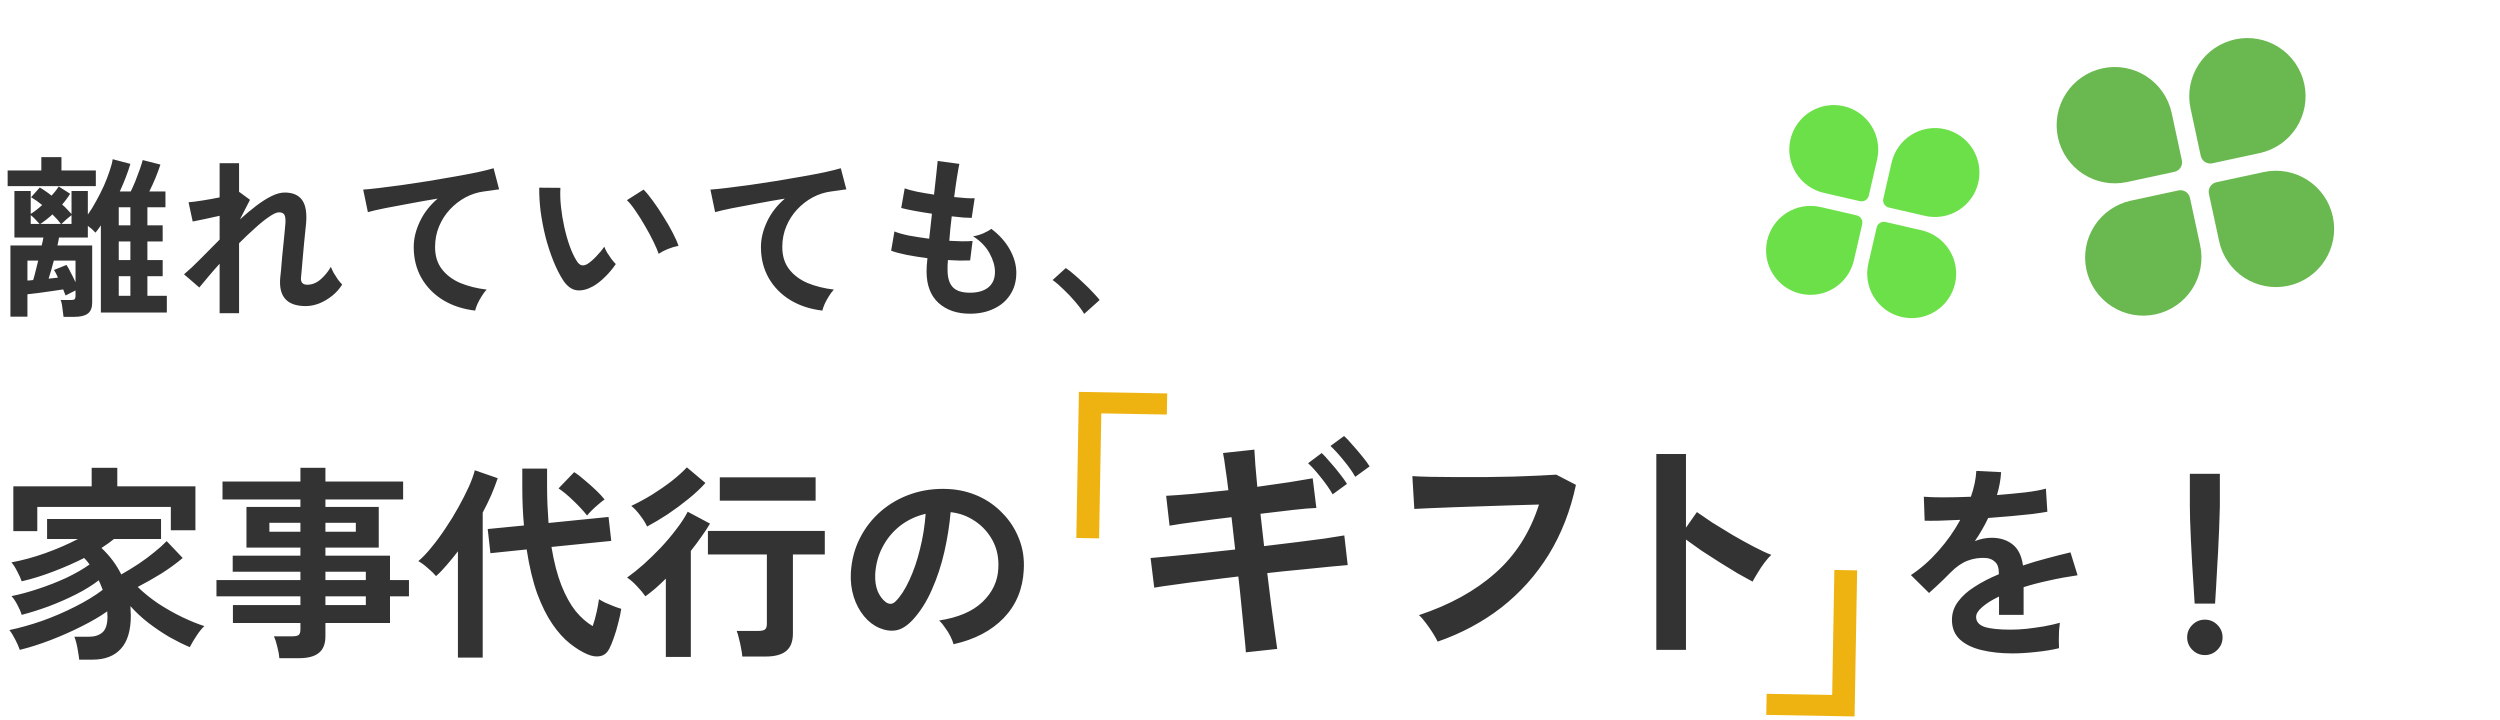 <svg width="288" height="83" viewBox="0 0 288 83" fill="none" xmlns="http://www.w3.org/2000/svg">
<g filter="url(#filter0_d_488_8533)">
<path d="M122.994 60.975L123.288 44.145L133.462 44.323L133.42 46.755L125.869 46.623L125.617 61.02L122.994 60.975Z" fill="#EEB211"/>
</g>
<g filter="url(#filter1_d_488_8533)">
<path d="M202.474 81.356L202.516 78.925L210.067 79.057L210.318 64.659L212.942 64.705L212.648 81.534L202.474 81.356Z" fill="#EEB211"/>
</g>
<path d="M7.32 36.5C7.307 36.34 7.28 36.133 7.24 35.88C7.213 35.627 7.18 35.373 7.14 35.12C7.1 34.88 7.047 34.693 6.98 34.56H8.14C8.367 34.56 8.513 34.533 8.58 34.48C8.66 34.413 8.7 34.273 8.7 34.06V33.46C8.513 33.553 8.3 33.66 8.06 33.78C7.833 33.887 7.667 33.973 7.56 34.04C7.533 33.973 7.493 33.88 7.44 33.76C7.4 33.627 7.347 33.487 7.28 33.34C6.933 33.393 6.487 33.46 5.94 33.54C5.407 33.62 4.88 33.693 4.36 33.76C3.853 33.827 3.453 33.873 3.16 33.9V36.48H1.2V28.28H4.8C4.84 28.093 4.88 27.927 4.92 27.78C4.96 27.62 4.987 27.48 5 27.36H1.66V22H3.54V24.64C3.953 24.387 4.393 24.047 4.86 23.62C4.42 23.26 3.993 22.96 3.58 22.72L4.58 21.6C4.793 21.72 5.013 21.86 5.24 22.02C5.48 22.18 5.713 22.353 5.94 22.54C6.113 22.353 6.267 22.173 6.4 22C6.547 21.813 6.667 21.64 6.76 21.48L8.08 22.32C7.96 22.52 7.82 22.727 7.66 22.94C7.513 23.14 7.347 23.347 7.16 23.56C7.387 23.76 7.587 23.953 7.76 24.14C7.947 24.327 8.107 24.5 8.24 24.66V22H10.12V24.72C10.453 24.253 10.773 23.733 11.08 23.16C11.4 22.587 11.693 22.007 11.96 21.42C12.227 20.82 12.447 20.253 12.62 19.72C12.807 19.187 12.927 18.727 12.98 18.34L15.02 18.88C14.727 19.867 14.32 20.927 13.8 22.06H15.06C15.22 21.74 15.393 21.353 15.58 20.9C15.767 20.433 15.94 19.973 16.1 19.52C16.26 19.067 16.373 18.707 16.44 18.44L18.48 18.96C18.333 19.413 18.147 19.92 17.92 20.48C17.693 21.027 17.453 21.553 17.2 22.06H19.06V23.88H16.98V25.96H18.74V27.82H16.98V29.96H18.74V31.82H16.98V34.08H19.22V36H11.62V25.96C11.513 26.12 11.407 26.273 11.3 26.42C11.207 26.553 11.107 26.68 11 26.8C10.76 26.533 10.467 26.273 10.12 26.02V27.36H6.8C6.787 27.493 6.76 27.64 6.72 27.8C6.68 27.947 6.647 28.107 6.62 28.28H10.62V34.86C10.62 35.447 10.453 35.867 10.12 36.12C9.787 36.373 9.28 36.5 8.6 36.5H7.32ZM0.88 21.44V19.64H4.76V18.1H7.08V19.64H11.04V21.44H0.88ZM8.7 32.52V30.02H6.2C6.107 30.393 6.007 30.76 5.9 31.12C5.793 31.48 5.693 31.807 5.6 32.1C5.8 32.073 5.993 32.053 6.18 32.04C6.367 32.013 6.533 31.993 6.68 31.98C6.6 31.793 6.52 31.627 6.44 31.48C6.36 31.32 6.287 31.193 6.22 31.1L7.66 30.52C7.807 30.733 7.973 31.033 8.16 31.42C8.36 31.793 8.54 32.16 8.7 32.52ZM13.68 34.08H15.02V31.82H13.68V34.08ZM13.68 29.96H15.02V27.82H13.68V29.96ZM13.68 25.96H15.02V23.88H13.68V25.96ZM3.16 32.32C3.267 32.307 3.373 32.3 3.48 32.3C3.587 32.287 3.7 32.273 3.82 32.26C3.913 31.967 4.007 31.627 4.1 31.24C4.207 30.84 4.307 30.433 4.4 30.02H3.16V32.32ZM4.64 25.8H7.02C6.767 25.453 6.44 25.087 6.04 24.7C5.56 25.14 5.093 25.507 4.64 25.8ZM7.08 25.8H8.24V24.78C8.107 24.887 7.913 25.047 7.66 25.26C7.42 25.473 7.227 25.653 7.08 25.8ZM3.54 25.8H4.56C4.427 25.64 4.26 25.46 4.06 25.26C3.873 25.06 3.7 24.9 3.54 24.78V25.8ZM25.3 36.08V30.38C24.807 30.927 24.353 31.447 23.94 31.94C23.527 32.42 23.2 32.813 22.96 33.12L21.2 31.6C21.76 31.133 22.387 30.547 23.08 29.84C23.787 29.12 24.527 28.373 25.3 27.6V24.86C24.713 24.993 24.133 25.12 23.56 25.24C23 25.36 22.547 25.453 22.2 25.52L21.72 23.3C22.107 23.273 22.633 23.207 23.3 23.1C23.98 22.993 24.647 22.873 25.3 22.74V18.8H27.54V22.14L27.58 22.12L28.8 23.02L27.64 25.28C28.267 24.707 28.887 24.187 29.5 23.72C30.113 23.253 30.7 22.88 31.26 22.6C31.82 22.32 32.333 22.18 32.8 22.18C33.72 22.18 34.387 22.467 34.8 23.04C35.213 23.6 35.367 24.507 35.26 25.76C35.247 25.973 35.213 26.293 35.16 26.72C35.12 27.133 35.073 27.6 35.02 28.12C34.98 28.64 34.933 29.16 34.88 29.68C34.84 30.187 34.8 30.647 34.76 31.06C34.72 31.46 34.693 31.753 34.68 31.94C34.613 32.513 34.853 32.8 35.4 32.8C35.947 32.8 36.453 32.6 36.92 32.2C37.387 31.8 37.787 31.313 38.12 30.74C38.187 30.927 38.293 31.16 38.44 31.44C38.6 31.707 38.767 31.967 38.94 32.22C39.127 32.46 39.287 32.647 39.42 32.78C39.113 33.273 38.727 33.707 38.26 34.08C37.793 34.453 37.293 34.747 36.76 34.96C36.24 35.16 35.727 35.26 35.22 35.26C33.073 35.26 32.093 34.18 32.28 32.02C32.307 31.807 32.34 31.487 32.38 31.06C32.42 30.62 32.46 30.14 32.5 29.62C32.553 29.087 32.607 28.56 32.66 28.04C32.713 27.507 32.76 27.033 32.8 26.62C32.84 26.193 32.867 25.887 32.88 25.7C32.907 25.247 32.867 24.927 32.76 24.74C32.653 24.553 32.447 24.46 32.14 24.46C31.873 24.46 31.5 24.627 31.02 24.96C30.54 25.28 30 25.713 29.4 26.26C28.8 26.793 28.18 27.38 27.54 28.02V36.08H25.3ZM54.74 35.78C53.353 35.62 52.127 35.22 51.06 34.58C49.993 33.927 49.16 33.08 48.56 32.04C47.96 30.987 47.66 29.793 47.66 28.46C47.66 27.5 47.893 26.527 48.36 25.54C48.827 24.54 49.513 23.653 50.42 22.88C49.353 23.053 48.293 23.24 47.24 23.44C46.187 23.627 45.227 23.807 44.36 23.98C43.507 24.153 42.847 24.307 42.38 24.44L41.84 21.84C42.28 21.813 42.887 21.753 43.66 21.66C44.447 21.567 45.327 21.453 46.3 21.32C47.287 21.173 48.3 21.02 49.34 20.86C50.393 20.687 51.407 20.513 52.38 20.34C53.367 20.167 54.247 20 55.02 19.84C55.807 19.667 56.42 19.513 56.86 19.38L57.5 21.82C57.3 21.833 57.047 21.867 56.74 21.92C56.447 21.96 56.107 22.007 55.72 22.06C55 22.153 54.3 22.38 53.62 22.74C52.953 23.1 52.353 23.567 51.82 24.14C51.3 24.7 50.887 25.347 50.58 26.08C50.273 26.813 50.12 27.607 50.12 28.46C50.12 29.473 50.38 30.32 50.9 31C51.42 31.68 52.127 32.213 53.02 32.6C53.927 32.973 54.94 33.227 56.06 33.36C55.86 33.573 55.667 33.833 55.48 34.14C55.293 34.433 55.133 34.727 55 35.02C54.867 35.327 54.78 35.58 54.74 35.78ZM68.32 32.98C67.653 33.353 67.027 33.507 66.44 33.44C65.853 33.36 65.333 32.98 64.88 32.3C64.467 31.66 64.087 30.907 63.74 30.04C63.393 29.173 63.093 28.253 62.84 27.28C62.6 26.307 62.413 25.333 62.28 24.36C62.16 23.387 62.107 22.473 62.12 21.62L64.56 21.64C64.52 22.293 64.54 23.007 64.62 23.78C64.7 24.553 64.827 25.333 65 26.12C65.173 26.907 65.38 27.64 65.62 28.32C65.86 28.987 66.12 29.547 66.4 30C66.587 30.32 66.787 30.507 67 30.56C67.227 30.6 67.467 30.54 67.72 30.38C68.04 30.167 68.373 29.873 68.72 29.5C69.08 29.127 69.38 28.767 69.62 28.42C69.687 28.62 69.793 28.847 69.94 29.1C70.1 29.353 70.267 29.6 70.44 29.84C70.627 30.08 70.793 30.273 70.94 30.42C70.58 30.953 70.167 31.447 69.7 31.9C69.247 32.353 68.787 32.713 68.32 32.98ZM75.88 29.24C75.747 28.853 75.54 28.373 75.26 27.8C74.98 27.227 74.66 26.633 74.3 26.02C73.94 25.393 73.58 24.82 73.22 24.3C72.86 23.767 72.527 23.353 72.22 23.06L74.14 21.84C74.473 22.173 74.84 22.62 75.24 23.18C75.653 23.74 76.053 24.34 76.44 24.98C76.84 25.607 77.193 26.22 77.5 26.82C77.807 27.407 78.027 27.907 78.16 28.32C77.747 28.4 77.327 28.527 76.9 28.7C76.487 28.873 76.147 29.053 75.88 29.24ZM94.74 35.78C93.353 35.62 92.127 35.22 91.06 34.58C89.993 33.927 89.16 33.08 88.56 32.04C87.96 30.987 87.66 29.793 87.66 28.46C87.66 27.5 87.893 26.527 88.36 25.54C88.827 24.54 89.513 23.653 90.42 22.88C89.353 23.053 88.293 23.24 87.24 23.44C86.187 23.627 85.227 23.807 84.36 23.98C83.507 24.153 82.847 24.307 82.38 24.44L81.84 21.84C82.28 21.813 82.887 21.753 83.66 21.66C84.447 21.567 85.327 21.453 86.3 21.32C87.287 21.173 88.3 21.02 89.34 20.86C90.393 20.687 91.407 20.513 92.38 20.34C93.367 20.167 94.247 20 95.02 19.84C95.807 19.667 96.42 19.513 96.86 19.38L97.5 21.82C97.3 21.833 97.047 21.867 96.74 21.92C96.447 21.96 96.107 22.007 95.72 22.06C95 22.153 94.3 22.38 93.62 22.74C92.953 23.1 92.353 23.567 91.82 24.14C91.3 24.7 90.887 25.347 90.58 26.08C90.273 26.813 90.12 27.607 90.12 28.46C90.12 29.473 90.38 30.32 90.9 31C91.42 31.68 92.127 32.213 93.02 32.6C93.927 32.973 94.94 33.227 96.06 33.36C95.86 33.573 95.667 33.833 95.48 34.14C95.293 34.433 95.133 34.727 95 35.02C94.867 35.327 94.78 35.58 94.74 35.78ZM111.74 36.14C110.247 36.14 109.04 35.727 108.12 34.9C107.213 34.073 106.753 32.88 106.74 31.32C106.74 31.133 106.747 30.907 106.76 30.64C106.787 30.373 106.813 30.073 106.84 29.74C105.987 29.633 105.187 29.507 104.44 29.36C103.707 29.213 103.113 29.053 102.66 28.88L103.04 26.66C103.44 26.833 104 26.993 104.72 27.14C105.453 27.273 106.227 27.393 107.04 27.5C107.093 27.033 107.147 26.56 107.2 26.08C107.253 25.6 107.307 25.113 107.36 24.62C106.627 24.513 105.94 24.4 105.3 24.28C104.66 24.16 104.167 24.053 103.82 23.96L104.22 21.7C104.54 21.82 105.007 21.947 105.62 22.08C106.233 22.2 106.893 22.313 107.6 22.42C107.707 21.553 107.793 20.773 107.86 20.08C107.94 19.387 107.993 18.873 108.02 18.54L110.52 18.88C110.44 19.24 110.347 19.76 110.24 20.44C110.133 21.107 110.027 21.86 109.92 22.7C110.4 22.753 110.847 22.793 111.26 22.82C111.673 22.847 112.013 22.853 112.28 22.84L111.94 25.1C111.687 25.1 111.36 25.087 110.96 25.06C110.56 25.02 110.12 24.973 109.64 24.92C109.587 25.4 109.533 25.873 109.48 26.34C109.44 26.807 109.4 27.273 109.36 27.74C109.893 27.767 110.387 27.787 110.84 27.8C111.307 27.8 111.707 27.787 112.04 27.76L111.76 30C111.4 30.013 111 30.02 110.56 30.02C110.133 30.007 109.68 29.987 109.2 29.96C109.187 30.187 109.173 30.407 109.16 30.62C109.16 30.82 109.16 31.013 109.16 31.2C109.173 32.053 109.38 32.687 109.78 33.1C110.18 33.513 110.833 33.72 111.74 33.72C112.633 33.72 113.333 33.52 113.84 33.12C114.36 32.707 114.62 32.107 114.62 31.32C114.62 30.653 114.413 29.94 114 29.18C113.587 28.42 112.953 27.767 112.1 27.22C112.473 27.167 112.867 27.053 113.28 26.88C113.693 26.693 114 26.52 114.2 26.36C115.133 27.067 115.847 27.867 116.34 28.76C116.833 29.653 117.08 30.54 117.08 31.42C117.08 32.393 116.847 33.233 116.38 33.94C115.927 34.647 115.3 35.187 114.5 35.56C113.7 35.947 112.78 36.14 111.74 36.14ZM124.9 36.16C124.647 35.733 124.307 35.273 123.88 34.78C123.467 34.287 123.027 33.82 122.56 33.38C122.107 32.927 121.673 32.553 121.26 32.26L122.78 30.88C123.087 31.08 123.42 31.34 123.78 31.66C124.14 31.967 124.507 32.3 124.88 32.66C125.253 33.007 125.593 33.347 125.9 33.68C126.22 34.013 126.48 34.307 126.68 34.56L124.9 36.16Z" fill="#333333"/>
<path d="M9.12 75.992C9.104 75.752 9.064 75.464 9 75.128C8.952 74.792 8.888 74.456 8.808 74.12C8.728 73.8 8.648 73.544 8.568 73.352H10.248C10.904 73.352 11.424 73.184 11.808 72.848C12.192 72.512 12.384 71.896 12.384 71C12.384 70.904 12.376 70.808 12.36 70.712C12.36 70.616 12.36 70.52 12.36 70.424C11.544 71 10.56 71.576 9.408 72.152C8.272 72.728 7.08 73.256 5.832 73.736C4.584 74.216 3.4 74.592 2.28 74.864C2.168 74.528 1.992 74.128 1.752 73.664C1.512 73.2 1.288 72.84 1.08 72.584C2.232 72.344 3.464 72 4.776 71.552C6.088 71.088 7.36 70.544 8.592 69.92C9.84 69.296 10.92 68.64 11.832 67.952C11.768 67.76 11.696 67.576 11.616 67.4C11.536 67.208 11.456 67.024 11.376 66.848C10.656 67.408 9.792 67.944 8.784 68.456C7.776 68.968 6.72 69.432 5.616 69.848C4.528 70.248 3.488 70.576 2.496 70.832C2.4 70.496 2.232 70.104 1.992 69.656C1.752 69.208 1.528 68.88 1.32 68.672C2.28 68.48 3.312 68.2 4.416 67.832C5.536 67.464 6.616 67.04 7.656 66.56C8.696 66.064 9.584 65.552 10.32 65.024C10.112 64.736 9.904 64.488 9.696 64.28C8.592 64.84 7.408 65.36 6.144 65.84C4.896 66.32 3.68 66.696 2.496 66.968C2.4 66.664 2.232 66.288 1.992 65.84C1.768 65.392 1.544 65.04 1.32 64.784C2.552 64.56 3.848 64.208 5.208 63.728C6.584 63.232 7.84 62.688 8.976 62.096H5.424V59.792H18.552V62.096H13.128C12.712 62.432 12.232 62.776 11.688 63.128C12.648 64.024 13.408 65.04 13.968 66.176C14.624 65.808 15.28 65.408 15.936 64.976C16.608 64.528 17.224 64.072 17.784 63.608C18.36 63.144 18.832 62.72 19.2 62.336L21.048 64.28C20.312 64.904 19.488 65.504 18.576 66.08C17.664 66.64 16.76 67.152 15.864 67.616C16.552 68.288 17.344 68.928 18.24 69.536C19.152 70.128 20.072 70.648 21 71.096C21.944 71.544 22.792 71.888 23.544 72.128C23.256 72.384 22.952 72.76 22.632 73.256C22.312 73.736 22.056 74.168 21.864 74.552C21.144 74.248 20.368 73.864 19.536 73.4C18.72 72.92 17.912 72.376 17.112 71.768C16.328 71.16 15.632 70.512 15.024 69.824C15.04 70 15.048 70.184 15.048 70.376C15.064 70.552 15.072 70.728 15.072 70.904C15.072 72.632 14.688 73.912 13.92 74.744C13.168 75.576 12.08 75.992 10.656 75.992H9.12ZM1.536 61.184V56.024H10.56V53.888H13.512V56.024H22.512V61.088H19.68V58.4H4.296V61.184H1.536ZM32.184 75.824C32.152 75.424 32.072 74.984 31.944 74.504C31.832 74.024 31.704 73.624 31.56 73.304H33.672C34.008 73.304 34.248 73.256 34.392 73.16C34.536 73.048 34.608 72.832 34.608 72.512V71.768H26.832V69.704H34.608V68.696H24.936V66.824H34.608V65.864H26.808V64.016H34.608V63.08H28.392V58.4H34.608V57.536H25.632V55.472H34.608V53.888H37.488V55.472H46.44V57.536H37.488V58.4H43.632V63.08H37.488V64.016H44.928V66.824H47.112V68.696H44.928V71.768H37.488V73.304C37.488 74.184 37.232 74.824 36.72 75.224C36.224 75.624 35.464 75.824 34.44 75.824H32.184ZM37.488 69.704H42.144V68.696H37.488V69.704ZM37.488 66.824H42.144V65.864H37.488V66.824ZM31.032 61.256H34.608V60.224H31.032V61.256ZM37.488 61.256H40.992V60.224H37.488V61.256ZM67.656 75.368C67.016 75.096 66.344 74.68 65.64 74.12C64.952 73.576 64.288 72.84 63.648 71.912C63.008 70.984 62.424 69.816 61.896 68.408C61.384 66.984 60.976 65.28 60.672 63.296L56.496 63.728L56.184 60.944L60.36 60.536C60.296 59.848 60.248 59.136 60.216 58.4C60.184 57.664 60.168 56.896 60.168 56.096V53.984H63.024V56.072C63.024 56.84 63.04 57.568 63.072 58.256C63.104 58.944 63.144 59.608 63.192 60.248L70.104 59.552L70.416 62.312L63.528 63.008C63.816 64.752 64.2 66.232 64.68 67.448C65.16 68.648 65.704 69.632 66.312 70.4C66.936 71.152 67.592 71.728 68.28 72.128C68.456 71.616 68.608 71.072 68.736 70.496C68.864 69.904 68.952 69.416 69 69.032C69.176 69.144 69.424 69.28 69.744 69.44C70.064 69.584 70.392 69.72 70.728 69.848C71.064 69.976 71.344 70.072 71.568 70.136C71.488 70.664 71.368 71.224 71.208 71.816C71.064 72.408 70.896 72.968 70.704 73.496C70.528 74.008 70.352 74.432 70.176 74.768C69.92 75.232 69.576 75.504 69.144 75.584C68.712 75.68 68.216 75.608 67.656 75.368ZM52.752 75.752V63.512C52.336 64.056 51.912 64.576 51.48 65.072C51.064 65.568 50.648 66 50.232 66.368C49.992 66.08 49.68 65.776 49.296 65.456C48.928 65.12 48.56 64.848 48.192 64.64C48.672 64.24 49.176 63.712 49.704 63.056C50.248 62.4 50.784 61.672 51.312 60.872C51.856 60.072 52.352 59.264 52.8 58.448C53.264 57.616 53.664 56.832 54 56.096C54.336 55.344 54.568 54.704 54.696 54.176L57.336 55.088C57.128 55.712 56.88 56.36 56.592 57.032C56.304 57.688 55.976 58.36 55.608 59.048V75.752H52.752ZM67.632 59.384C67.184 58.824 66.648 58.248 66.024 57.656C65.416 57.064 64.856 56.6 64.344 56.264L66.144 54.392C66.512 54.616 66.92 54.928 67.368 55.328C67.832 55.712 68.272 56.104 68.688 56.504C69.104 56.904 69.424 57.248 69.648 57.536C69.456 57.664 69.224 57.848 68.952 58.088C68.68 58.312 68.424 58.544 68.184 58.784C67.944 59.024 67.76 59.224 67.632 59.384ZM85.512 75.632C85.496 75.36 85.448 75.032 85.368 74.648C85.304 74.28 85.224 73.92 85.128 73.568C85.048 73.2 84.96 72.904 84.864 72.68H87.384C87.736 72.68 87.984 72.624 88.128 72.512C88.272 72.4 88.344 72.176 88.344 71.84V63.872H81.552V61.16H95.016V63.872H91.344V72.968C91.344 73.896 91.088 74.568 90.576 74.984C90.064 75.416 89.272 75.632 88.2 75.632H85.512ZM76.704 75.68V66.656C76.304 67.056 75.904 67.432 75.504 67.784C75.104 68.12 74.72 68.424 74.352 68.696C74.096 68.328 73.768 67.936 73.368 67.52C72.984 67.104 72.608 66.776 72.24 66.536C72.848 66.104 73.488 65.592 74.16 65C74.832 64.392 75.496 63.744 76.152 63.056C76.808 62.352 77.4 61.648 77.928 60.944C78.472 60.24 78.904 59.576 79.224 58.952L81.792 60.32C81.504 60.816 81.168 61.328 80.784 61.856C80.416 62.384 80.016 62.92 79.584 63.464V75.68H76.704ZM82.92 57.68V54.992H93.96V57.68H82.92ZM74.544 60.656C74.384 60.288 74.12 59.864 73.752 59.384C73.4 58.904 73.056 58.536 72.72 58.28C73.504 57.912 74.304 57.48 75.12 56.984C75.936 56.472 76.696 55.944 77.4 55.4C78.104 54.84 78.68 54.32 79.128 53.84L81.264 55.64C80.736 56.232 80.088 56.84 79.32 57.464C78.552 58.088 77.752 58.68 76.92 59.24C76.088 59.784 75.296 60.256 74.544 60.656ZM109.848 74.216C109.784 73.96 109.664 73.656 109.488 73.304C109.312 72.952 109.104 72.616 108.864 72.296C108.64 71.96 108.416 71.688 108.192 71.48C110.384 71.144 112.048 70.432 113.184 69.344C114.336 68.24 114.944 66.944 115.008 65.456C115.072 64.272 114.856 63.216 114.36 62.288C113.864 61.36 113.184 60.608 112.32 60.032C111.472 59.456 110.536 59.112 109.512 59C109.384 60.488 109.144 62.008 108.792 63.56C108.44 65.112 107.96 66.568 107.352 67.928C106.76 69.288 106.032 70.44 105.168 71.384C104.512 72.088 103.872 72.496 103.248 72.608C102.64 72.72 101.992 72.632 101.304 72.344C100.632 72.056 100.04 71.6 99.528 70.976C99.016 70.352 98.624 69.616 98.352 68.768C98.08 67.904 97.968 66.984 98.016 66.008C98.096 64.552 98.44 63.224 99.048 62.024C99.656 60.808 100.472 59.76 101.496 58.88C102.52 58 103.696 57.336 105.024 56.888C106.352 56.44 107.768 56.256 109.272 56.336C110.488 56.4 111.632 56.672 112.704 57.152C113.776 57.632 114.712 58.296 115.512 59.144C116.328 59.976 116.952 60.944 117.384 62.048C117.832 63.152 118.016 64.36 117.936 65.672C117.824 67.864 117.056 69.704 115.632 71.192C114.208 72.664 112.28 73.672 109.848 74.216ZM102.048 69.368C102.224 69.496 102.408 69.56 102.6 69.56C102.792 69.56 102.984 69.464 103.176 69.272C103.752 68.696 104.28 67.88 104.76 66.824C105.256 65.768 105.664 64.576 105.984 63.248C106.32 61.92 106.536 60.568 106.632 59.192C105.528 59.448 104.544 59.912 103.68 60.584C102.832 61.256 102.16 62.072 101.664 63.032C101.168 63.976 100.888 65.016 100.824 66.152C100.792 66.904 100.888 67.56 101.112 68.12C101.352 68.664 101.664 69.08 102.048 69.368ZM143.524 75.148C143.505 74.775 143.449 74.149 143.356 73.272C143.263 72.376 143.16 71.331 143.048 70.136C142.936 68.941 142.805 67.7 142.656 66.412C141.368 66.561 140.099 66.72 138.848 66.888C137.597 67.037 136.459 67.187 135.432 67.336C134.424 67.467 133.603 67.588 132.968 67.7L132.548 64.284C133.164 64.228 133.976 64.153 134.984 64.06C136.011 63.967 137.159 63.855 138.428 63.724C139.697 63.575 140.985 63.435 142.292 63.304L141.872 59.58C140.435 59.748 139.063 59.925 137.756 60.112C136.449 60.28 135.441 60.429 134.732 60.56L134.34 57.116C135.087 57.079 136.113 57.004 137.42 56.892C138.727 56.761 140.089 56.621 141.508 56.472C141.396 55.539 141.284 54.708 141.172 53.98C141.079 53.233 140.985 52.636 140.892 52.188L144.504 51.796C144.523 52.225 144.56 52.813 144.616 53.56C144.672 54.288 144.747 55.128 144.84 56.08C146.203 55.893 147.435 55.716 148.536 55.548C149.656 55.361 150.552 55.212 151.224 55.1L151.644 58.516C151.028 58.535 150.141 58.609 148.984 58.74C147.845 58.871 146.585 59.02 145.204 59.188L145.624 62.912C146.893 62.763 148.125 62.613 149.32 62.464C150.515 62.315 151.597 62.175 152.568 62.044C153.539 61.895 154.304 61.773 154.864 61.68L155.256 65.096C154.789 65.133 154.071 65.199 153.1 65.292C152.129 65.385 151.019 65.497 149.768 65.628C148.536 65.74 147.276 65.871 145.988 66.02C146.137 67.271 146.287 68.484 146.436 69.66C146.585 70.836 146.725 71.872 146.856 72.768C146.987 73.664 147.08 74.327 147.136 74.756L143.524 75.148ZM153.52 56.948C153.184 56.351 152.736 55.707 152.176 55.016C151.635 54.325 151.14 53.775 150.692 53.364L152.26 52.188C152.521 52.431 152.839 52.776 153.212 53.224C153.604 53.653 153.977 54.101 154.332 54.568C154.705 55.035 154.985 55.427 155.172 55.744L153.52 56.948ZM156.124 54.932C155.788 54.335 155.34 53.7 154.78 53.028C154.22 52.337 153.716 51.787 153.268 51.376L154.836 50.228C155.097 50.452 155.415 50.788 155.788 51.236C156.18 51.665 156.563 52.113 156.936 52.58C157.309 53.028 157.589 53.411 157.776 53.728L156.124 54.932ZM165.616 73.916C165.504 73.673 165.327 73.356 165.084 72.964C164.841 72.572 164.571 72.18 164.272 71.788C163.992 71.396 163.721 71.088 163.46 70.864C167.007 69.688 169.937 68.073 172.252 66.02C174.585 63.967 176.265 61.335 177.292 58.124C176.415 58.143 175.416 58.171 174.296 58.208C173.176 58.245 172.028 58.283 170.852 58.32C169.695 58.357 168.575 58.395 167.492 58.432C166.428 58.469 165.495 58.507 164.692 58.544C163.889 58.581 163.301 58.609 162.928 58.628L162.704 54.848C163.245 54.885 163.955 54.913 164.832 54.932C165.709 54.951 166.68 54.96 167.744 54.96C168.827 54.96 169.928 54.96 171.048 54.96C172.187 54.941 173.288 54.923 174.352 54.904C175.416 54.867 176.377 54.829 177.236 54.792C178.095 54.755 178.776 54.717 179.28 54.68L181.548 55.856C180.913 58.843 179.868 61.521 178.412 63.892C176.956 66.244 175.145 68.269 172.98 69.968C170.815 71.648 168.36 72.964 165.616 73.916ZM190.808 74.868V52.3H194.224V60.784L195.484 58.992C195.932 59.309 196.52 59.711 197.248 60.196C197.995 60.663 198.788 61.148 199.628 61.652C200.468 62.137 201.28 62.585 202.064 62.996C202.848 63.407 203.511 63.715 204.052 63.92C203.828 64.125 203.567 64.424 203.268 64.816C202.988 65.189 202.727 65.581 202.484 65.992C202.241 66.384 202.045 66.72 201.896 67C201.448 66.757 200.888 66.449 200.216 66.076C199.563 65.684 198.863 65.255 198.116 64.788C197.388 64.321 196.679 63.864 195.988 63.416C195.316 62.949 194.728 62.529 194.224 62.156V74.868H190.808ZM231.824 75.272C230.512 75.272 229.328 75.144 228.272 74.888C227.216 74.632 226.384 74.224 225.776 73.664C225.168 73.088 224.864 72.336 224.864 71.408C224.864 70.64 225.096 69.944 225.56 69.32C226.024 68.68 226.664 68.104 227.48 67.592C228.296 67.064 229.224 66.584 230.264 66.152V65.96C230.264 65.4 230.12 64.992 229.832 64.736C229.56 64.464 229.208 64.312 228.776 64.28C228.04 64.232 227.336 64.336 226.664 64.592C225.992 64.848 225.328 65.312 224.672 65.984C224.48 66.176 224.232 66.424 223.928 66.728C223.624 67.016 223.32 67.304 223.016 67.592C222.712 67.88 222.448 68.12 222.224 68.312L220.136 66.248C221.256 65.512 222.312 64.584 223.304 63.464C224.296 62.344 225.136 61.152 225.824 59.888C224.928 59.92 224.112 59.952 223.376 59.984C222.64 60 222.088 60 221.72 59.984L221.624 57.224C222.168 57.272 222.92 57.296 223.88 57.296C224.856 57.296 225.912 57.272 227.048 57.224C227.416 56.168 227.624 55.176 227.672 54.248L230.528 54.392C230.48 55.24 230.32 56.12 230.048 57.032C231.232 56.936 232.328 56.832 233.336 56.72C234.36 56.592 235.144 56.448 235.688 56.288L235.856 58.952C235.408 59.032 234.824 59.12 234.104 59.216C233.384 59.296 232.584 59.376 231.704 59.456C230.84 59.536 229.952 59.608 229.04 59.672C228.832 60.12 228.592 60.576 228.32 61.04C228.064 61.488 227.792 61.92 227.504 62.336C228.144 62.08 228.792 61.952 229.448 61.952C230.392 61.952 231.184 62.2 231.824 62.696C232.48 63.192 232.888 64.008 233.048 65.144C233.944 64.84 234.856 64.568 235.784 64.328C236.728 64.072 237.64 63.84 238.52 63.632L239.336 66.272C238.216 66.432 237.128 66.632 236.072 66.872C235.016 67.096 234.032 67.352 233.12 67.64V70.832H230.288V68.72C229.488 69.104 228.848 69.504 228.368 69.92C227.888 70.32 227.648 70.704 227.648 71.072C227.648 71.616 227.976 72 228.632 72.224C229.288 72.432 230.288 72.536 231.632 72.536C232.176 72.536 232.784 72.504 233.456 72.44C234.144 72.36 234.824 72.264 235.496 72.152C236.184 72.024 236.784 71.888 237.296 71.744C237.264 71.952 237.232 72.256 237.2 72.656C237.184 73.04 237.176 73.424 237.176 73.808C237.176 74.192 237.184 74.48 237.2 74.672C236.416 74.864 235.536 75.008 234.56 75.104C233.584 75.216 232.672 75.272 231.824 75.272ZM252.824 69.536C252.792 69.04 252.752 68.392 252.704 67.592C252.656 66.776 252.6 65.904 252.536 64.976C252.488 64.032 252.44 63.112 252.392 62.216C252.36 61.304 252.328 60.504 252.296 59.816C252.28 59.112 252.272 58.608 252.272 58.304V54.584H255.728V58.304C255.728 58.608 255.712 59.112 255.68 59.816C255.664 60.504 255.632 61.304 255.584 62.216C255.552 63.112 255.504 64.032 255.44 64.976C255.392 65.904 255.344 66.776 255.296 67.592C255.248 68.392 255.208 69.04 255.176 69.536H252.824ZM254 75.464C253.44 75.464 252.96 75.264 252.56 74.864C252.16 74.464 251.96 73.984 251.96 73.424C251.96 72.864 252.16 72.384 252.56 71.984C252.96 71.584 253.44 71.384 254 71.384C254.56 71.384 255.04 71.584 255.44 71.984C255.84 72.384 256.04 72.864 256.04 73.424C256.04 73.984 255.84 74.464 255.44 74.864C255.04 75.264 254.56 75.464 254 75.464Z" fill="#333333"/>
<g clip-path="url(#clip0_488_8533)">
<path d="M257.492 4.534C258.352 4.349 259.24 4.335 260.106 4.493C260.972 4.651 261.798 4.978 262.537 5.456C263.276 5.933 263.914 6.551 264.415 7.275C264.915 7.999 265.268 8.815 265.453 9.675C265.638 10.535 265.652 11.424 265.494 12.289C265.336 13.155 265.009 13.981 264.532 14.72C264.054 15.46 263.436 16.098 262.712 16.598C261.988 17.098 261.173 17.451 260.312 17.637L254.853 18.812C254.563 18.874 254.261 18.819 254.012 18.658C253.763 18.497 253.588 18.244 253.526 17.955L252.351 12.496C251.977 10.758 252.308 8.943 253.272 7.45C254.236 5.957 255.754 4.908 257.492 4.534ZM242.215 7.869C240.477 8.243 238.96 9.292 237.996 10.785C237.031 12.278 236.7 14.093 237.074 15.83C237.448 17.568 238.497 19.085 239.99 20.049C241.483 21.014 243.298 21.345 245.036 20.971L250.495 19.796C250.784 19.733 251.037 19.558 251.198 19.31C251.359 19.061 251.414 18.758 251.352 18.469L250.176 13.009C249.802 11.272 248.753 9.754 247.26 8.79C245.767 7.826 243.952 7.495 242.215 7.869ZM248.317 36.213C247.457 36.399 246.568 36.413 245.703 36.254C244.837 36.096 244.011 35.769 243.272 35.292C242.532 34.815 241.894 34.196 241.394 33.472C240.894 32.748 240.541 31.933 240.356 31.073C240.17 30.212 240.156 29.324 240.314 28.458C240.473 27.593 240.8 26.766 241.277 26.027C241.754 25.288 242.373 24.65 243.097 24.149C243.821 23.649 244.636 23.296 245.496 23.111L250.956 21.936C251.245 21.873 251.548 21.929 251.797 22.089C252.045 22.25 252.22 22.503 252.283 22.793L253.458 28.252C253.832 29.989 253.5 31.804 252.536 33.297C251.572 34.79 250.055 35.839 248.317 36.213ZM263.603 32.922C264.463 32.737 265.279 32.385 266.003 31.884C266.727 31.384 267.345 30.746 267.822 30.006C268.3 29.267 268.627 28.441 268.785 27.575C268.943 26.71 268.929 25.821 268.744 24.961C268.559 24.101 268.206 23.285 267.706 22.561C267.205 21.837 266.567 21.219 265.828 20.742C265.089 20.264 264.262 19.937 263.397 19.779C262.531 19.621 261.643 19.635 260.782 19.82L255.323 20.995C255.034 21.058 254.781 21.233 254.62 21.482C254.459 21.73 254.404 22.033 254.466 22.322L255.642 27.782C256.016 29.519 257.065 31.037 258.558 32.001C260.051 32.965 261.866 33.297 263.603 32.922Z" fill="#69B950"/>
</g>
<g clip-path="url(#clip1_488_8533)">
<path d="M224.059 14.881C224.715 15.032 225.334 15.311 225.882 15.701C226.43 16.092 226.896 16.586 227.253 17.157C227.61 17.727 227.851 18.363 227.962 19.026C228.074 19.69 228.053 20.369 227.902 21.025C227.751 21.68 227.473 22.3 227.082 22.848C226.692 23.396 226.197 23.862 225.627 24.219C225.056 24.576 224.421 24.817 223.757 24.928C223.094 25.039 222.415 25.019 221.759 24.868L217.598 23.91C217.377 23.859 217.186 23.722 217.065 23.53C216.945 23.338 216.906 23.107 216.957 22.886L217.915 18.725C218.22 17.4 219.039 16.251 220.191 15.53C221.343 14.81 222.735 14.576 224.059 14.881ZM212.4 12.231C211.076 11.926 209.684 12.16 208.532 12.88C207.38 13.601 206.561 14.75 206.256 16.075C205.951 17.399 206.185 18.79 206.906 19.942C207.627 21.094 208.776 21.913 210.1 22.218L214.261 23.176C214.482 23.227 214.714 23.188 214.906 23.068C215.098 22.948 215.234 22.756 215.285 22.536L216.243 18.375C216.548 17.05 216.315 15.659 215.594 14.507C214.873 13.355 213.724 12.536 212.4 12.231ZM207.424 33.836C206.769 33.685 206.149 33.406 205.601 33.016C205.053 32.626 204.587 32.131 204.23 31.56C203.873 30.99 203.632 30.355 203.521 29.691C203.409 29.027 203.43 28.348 203.581 27.693C203.732 27.037 204.011 26.417 204.401 25.869C204.791 25.321 205.286 24.855 205.856 24.499C206.427 24.142 207.062 23.901 207.726 23.789C208.389 23.678 209.068 23.698 209.724 23.849L213.885 24.808C214.106 24.858 214.298 24.995 214.418 25.187C214.538 25.379 214.577 25.611 214.526 25.831L213.568 29.993C213.263 31.317 212.444 32.466 211.292 33.187C210.14 33.907 208.749 34.141 207.424 33.836ZM219.076 36.519C219.731 36.67 220.41 36.691 221.074 36.579C221.738 36.468 222.373 36.227 222.943 35.87C223.514 35.513 224.008 35.047 224.399 34.499C224.789 33.951 225.068 33.332 225.219 32.676C225.37 32.02 225.39 31.341 225.279 30.677C225.168 30.014 224.927 29.379 224.57 28.808C224.213 28.238 223.747 27.743 223.199 27.353C222.651 26.962 222.031 26.683 221.376 26.532L217.214 25.574C216.994 25.523 216.762 25.562 216.57 25.682C216.378 25.803 216.241 25.994 216.19 26.215L215.232 30.376C214.927 31.7 215.161 33.092 215.882 34.244C216.602 35.396 217.751 36.214 219.076 36.519Z" fill="#6CE048"/>
</g>
<defs>
<filter id="filter0_d_488_8533" x="122.994" y="44.145" width="11.468" height="18.007" filterUnits="userSpaceOnUse" color-interpolation-filters="sRGB">
<feFlood flood-opacity="0" result="BackgroundImageFix"/>
<feColorMatrix in="SourceAlpha" type="matrix" values="0 0 0 0 0 0 0 0 0 0 0 0 0 0 0 0 0 0 127 0" result="hardAlpha"/>
<feOffset dx="1" dy="1"/>
<feComposite in2="hardAlpha" operator="out"/>
<feColorMatrix type="matrix" values="0 0 0 0 0.85 0 0 0 0 0.6 0 0 0 0 0 0 0 0 1 0"/>
<feBlend mode="normal" in2="BackgroundImageFix" result="effect1_dropShadow_488_8533"/>
<feBlend mode="normal" in="SourceGraphic" in2="effect1_dropShadow_488_8533" result="shape"/>
</filter>
<filter id="filter1_d_488_8533" x="202.474" y="64.527" width="11.469" height="18.007" filterUnits="userSpaceOnUse" color-interpolation-filters="sRGB">
<feFlood flood-opacity="0" result="BackgroundImageFix"/>
<feColorMatrix in="SourceAlpha" type="matrix" values="0 0 0 0 0 0 0 0 0 0 0 0 0 0 0 0 0 0 127 0" result="hardAlpha"/>
<feOffset dx="1" dy="1"/>
<feComposite in2="hardAlpha" operator="out"/>
<feColorMatrix type="matrix" values="0 0 0 0 0.85 0 0 0 0 0.6 0 0 0 0 0 0 0 0 1 0"/>
<feBlend mode="normal" in2="BackgroundImageFix" result="effect1_dropShadow_488_8533"/>
<feBlend mode="normal" in="SourceGraphic" in2="effect1_dropShadow_488_8533" result="shape"/>
</filter>
<clipPath id="clip0_488_8533">
<rect width="35.74" height="35.74" fill="white" transform="translate(233 7.522) rotate(-12.149)"/>
</clipPath>
<clipPath id="clip1_488_8533">
<rect width="27.329" height="27.329" fill="white" transform="translate(206.133 9) rotate(12.969)"/>
</clipPath>
</defs>
</svg>
